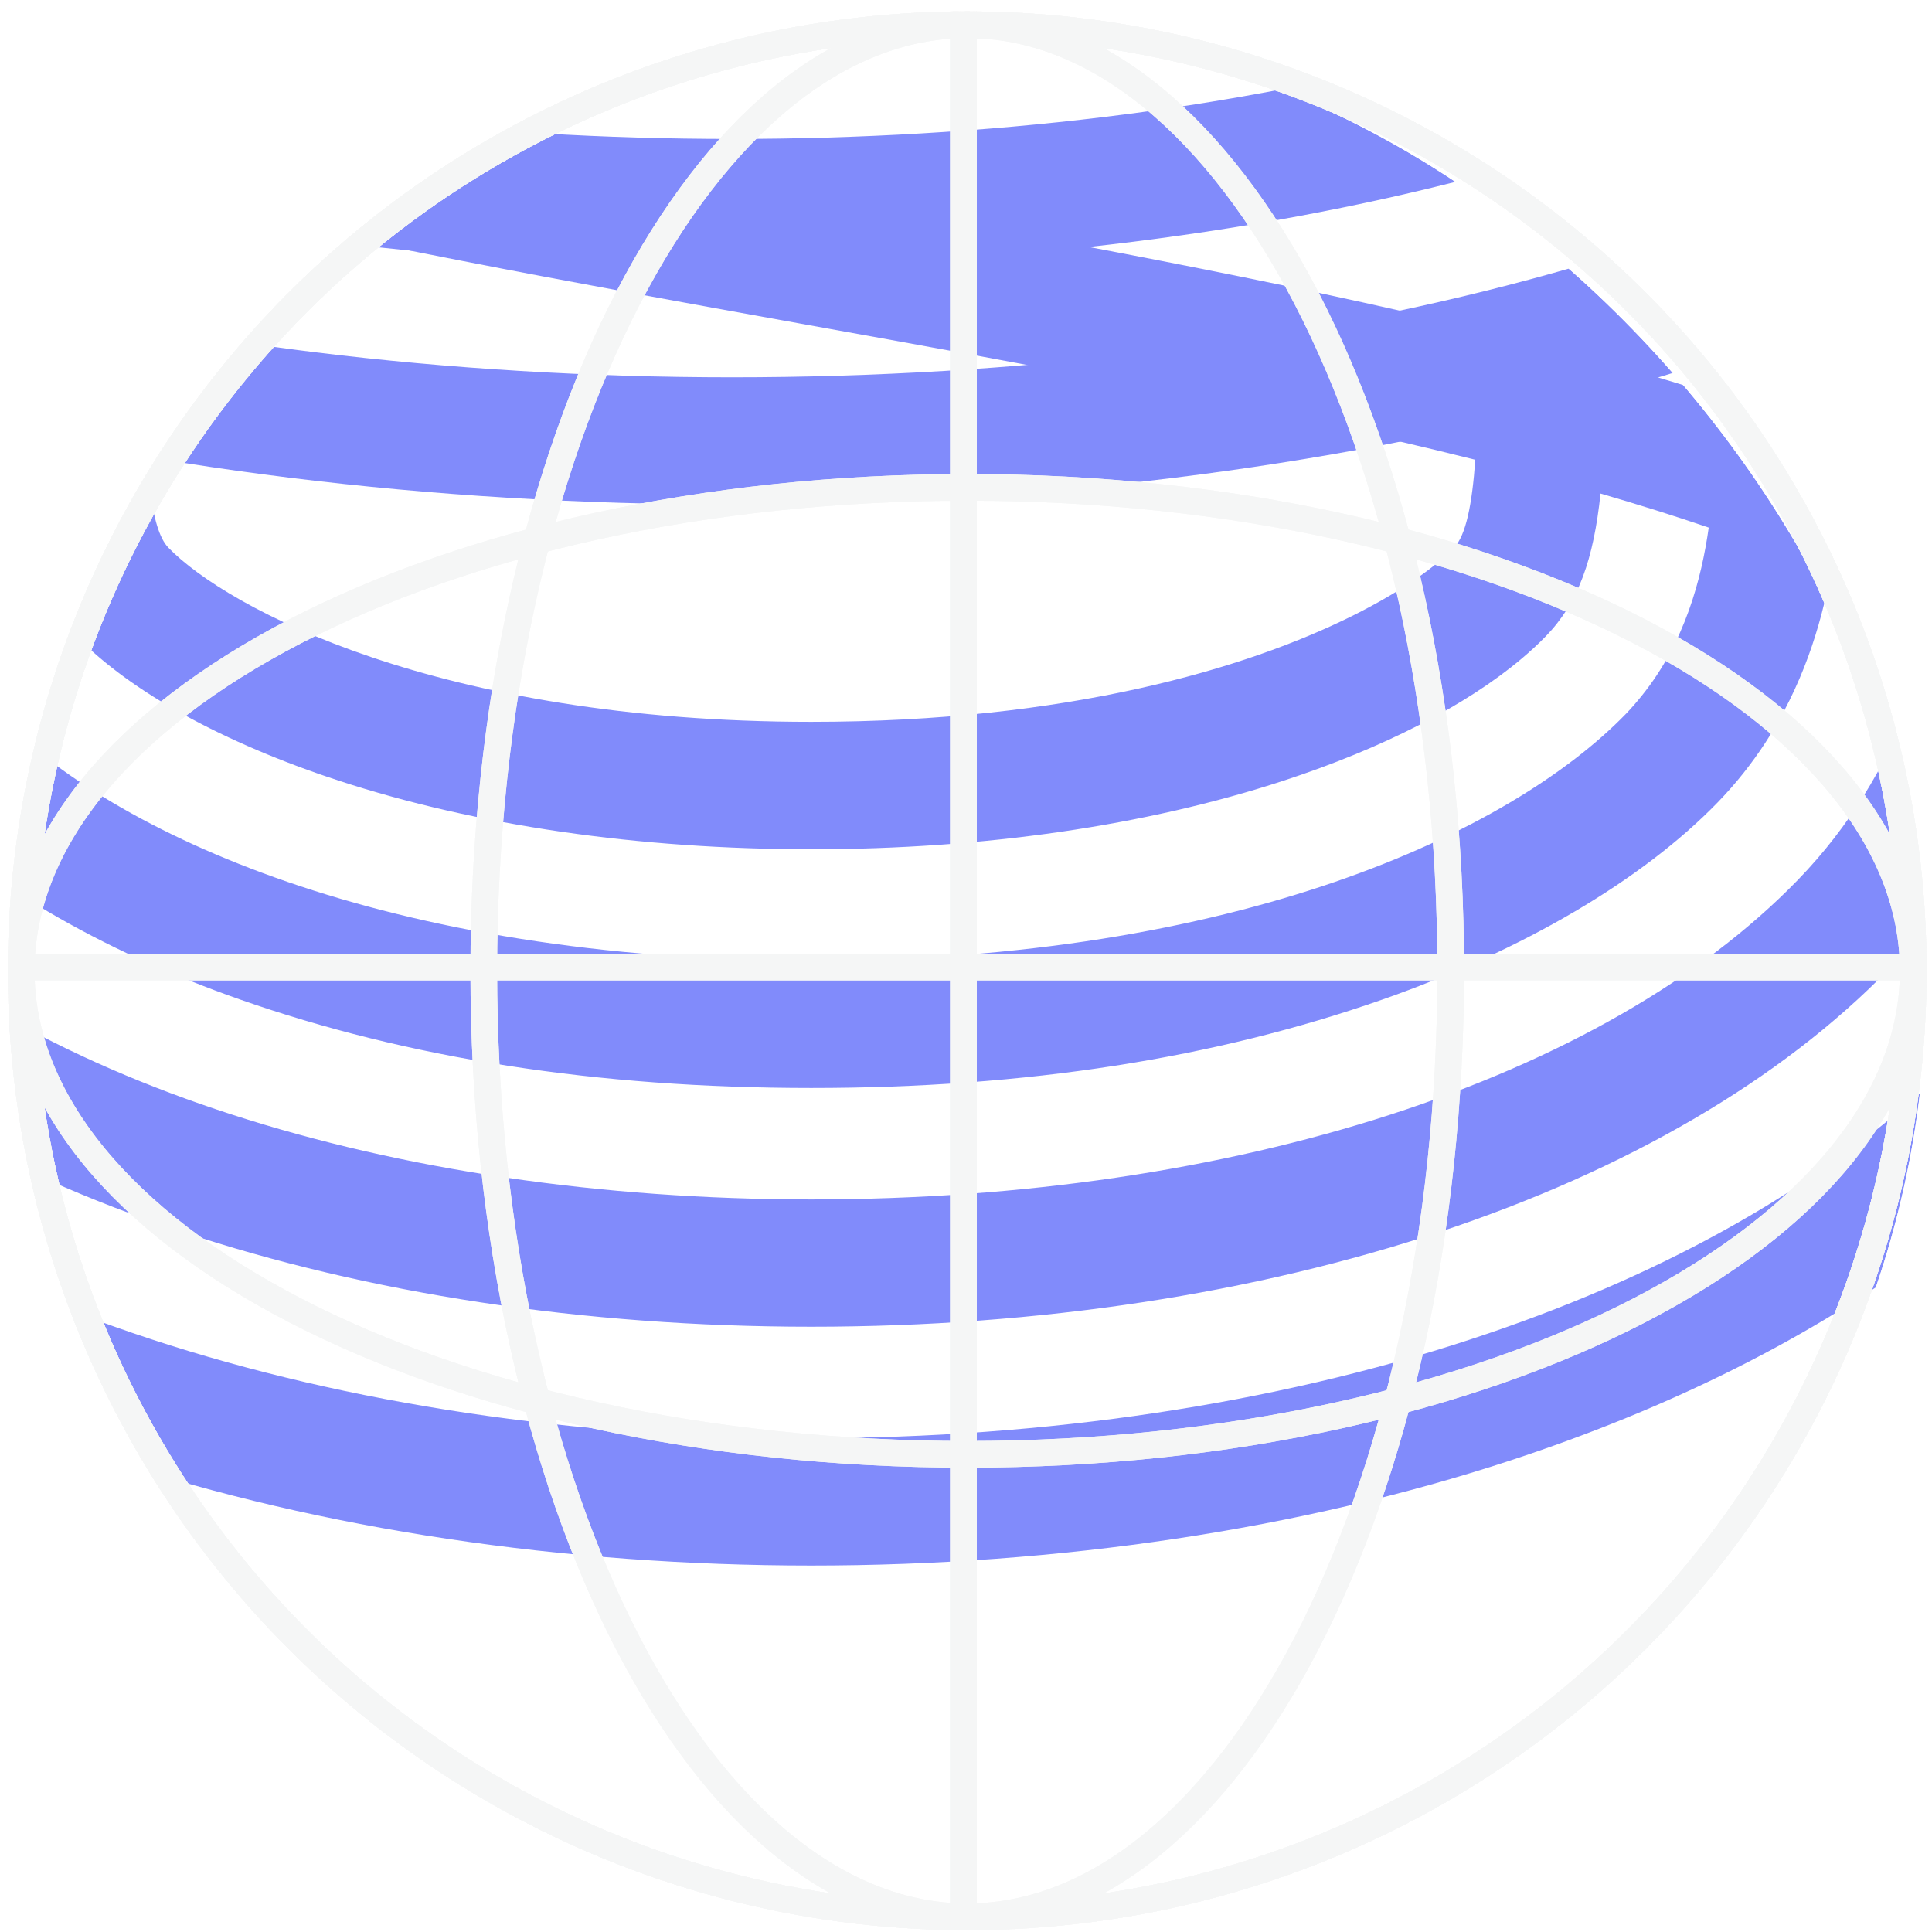 <svg xmlns="http://www.w3.org/2000/svg" width="145" height="145" viewBox="0 0 145 145" fill="none"><g clip-path="url(#clip0_1973_3673)"><g filter="url(#filter0_f_1973_3673)"><path d="M192.819 -56.351C192.819 -70.378 192.819 -75.809 191.952 -82.67C189.789 -99.863 182.024 -114.236 168.866 -125.389C156.385 -135.969 139.485 -144.187 118.636 -149.815C99.567 -154.967 77.541 -157.688 54.943 -157.688C32.344 -157.688 10.322 -154.967 -8.747 -149.818C-23.448 -145.85 -36.173 -140.589 -46.78 -134.125C-51.19 -131.438 -55.246 -128.548 -58.907 -125.449C-62.155 -122.872 -65.636 -119.113 -69.249 -114.278C-75.671 -105.685 -74.346 -94.556 -65.997 -87.232C-59.321 -81.377 -45.514 -72.895 -5.88 -65.029C12.404 -61.4 32.917 -58.326 53.913 -55.215C75.112 -52.077 96.629 -48.887 115.459 -45.004C115.167 -41.642 114.602 -39.334 113.521 -38.413C111.834 -36.983 108.756 -35.148 104.265 -33.309C94.577 -29.347 78.323 -25.364 54.95 -25.364C20.992 -25.364 1.697 -33.9 -3.629 -38.413C-5.282 -39.815 -5.725 -44.45 -5.843 -51.141C-9.81 -51.907 -13.704 -52.704 -17.502 -53.531C-17.421 -41.778 -16.793 -35.847 -11.984 -31.77C-7.094 -27.627 1.391 -23.783 11.909 -20.95C24.391 -17.591 39.213 -15.813 54.946 -15.813C70.68 -15.813 85.498 -17.588 97.98 -20.95C107.062 -23.395 114.625 -26.594 119.67 -30.092C120.467 -30.643 121.209 -31.204 121.877 -31.77C124.866 -34.303 126.239 -37.556 126.87 -42.472C130.291 -41.654 133.587 -40.806 136.732 -39.921C136.071 -36.114 134.591 -31.367 130.638 -27.33C130.184 -26.866 129.708 -26.409 129.188 -25.963C118.64 -17.022 93.706 -7.465 54.95 -7.465C16.194 -7.465 -8.744 -17.022 -19.292 -25.963C-25.145 -30.925 -26.562 -37.38 -27.116 -41.802C-27.599 -45.64 -27.673 -50.099 -27.684 -55.906C-31.633 -56.808 -38.793 -58.916 -39.314 -59.074C-39.314 -51.392 -39.31 -45.822 -38.683 -40.824C-37.948 -34.99 -36.007 -26.415 -27.644 -19.327C-20.761 -13.493 -9.914 -8.247 2.908 -4.551C18.169 -0.153 35.364 2.076 54.954 2.076C74.544 2.076 91.735 -0.153 106.996 -4.551C119.817 -8.247 130.668 -13.493 137.547 -19.327C139.234 -20.757 140.659 -22.25 141.865 -23.767C145.265 -28.038 146.933 -32.509 147.822 -36.414C151.247 -35.184 154.395 -33.891 157.226 -32.518C156.141 -28.796 154.248 -24.294 150.856 -19.833C149.228 -17.688 147.257 -15.553 144.855 -13.517C127.165 1.477 93.44 10.427 54.95 10.427C16.46 10.427 -17.269 1.477 -34.955 -13.517C-46.736 -23.504 -48.293 -35.896 -48.806 -39.967C-49.493 -45.425 -49.493 -52.913 -49.493 -62.412C-53.711 -63.939 -57.575 -65.538 -61.103 -67.222C-61.103 -49.566 -61.122 -44.934 -60.376 -38.988C-59.764 -34.103 -57.893 -19.239 -43.314 -6.881C-23.481 9.934 13.249 19.969 54.946 19.969C96.644 19.969 133.369 9.931 153.203 -6.884C154.451 -7.941 155.598 -9.019 156.669 -10.107C162.031 -15.559 165.231 -21.268 167.172 -26.263C172.395 -21.911 172.982 -15.283 169.184 -10.285C166.445 -6.684 163.541 -3.594 160.551 -1.107L160.514 -1.077C159.285 -0.035 157.997 0.977 156.669 1.967C145.929 9.979 131.949 16.349 115.001 20.923C97.086 25.76 76.319 28.317 54.943 28.317C33.566 28.317 12.799 25.76 -5.116 20.926C-24.156 15.786 -39.469 8.383 -50.629 -1.074C-61.93 -10.652 -68.614 -23.122 -70.504 -38.134C-71.305 -44.507 -71.541 -56.433 -71.172 -72.814C-71.744 -73.189 -77.387 -76.736 -82.144 -82.061C-83.137 -75.358 -82.926 -59.231 -82.926 -59.231C-82.926 -50.729 -82.926 -44.014 -82.063 -37.153C-79.9 -19.96 -72.135 -5.587 -58.978 5.566C-46.496 16.146 -29.596 24.364 -8.744 29.995C10.33 35.144 32.352 37.864 54.95 37.864C77.548 37.864 99.57 35.144 118.64 29.995C133.34 26.027 146.065 20.765 156.672 14.302C161.105 11.603 165.176 8.698 168.852 5.581C172.432 2.597 175.864 -1.041 179.049 -5.23C185.618 -13.868 184.375 -25.094 175.993 -32.5C167.7 -39.827 152.015 -47.57 115.769 -54.794C97.489 -58.438 76.972 -61.497 55.976 -64.608C34.777 -67.746 13.26 -70.936 -5.57 -74.819C-5.278 -78.181 -4.714 -80.489 -3.632 -81.41C-1.946 -82.84 1.132 -84.675 5.624 -86.514C15.312 -90.476 31.61 -94.459 54.943 -94.459C89.096 -94.459 108.192 -85.923 113.517 -81.41C115.171 -80.008 115.614 -75.373 115.732 -68.682C119.699 -67.916 123.593 -67.119 127.391 -66.292C127.309 -78.045 126.682 -83.976 121.873 -88.053C116.983 -92.197 108.498 -96.04 97.98 -98.873C85.498 -102.232 70.617 -104.01 54.943 -104.01C39.268 -104.01 24.391 -102.235 11.909 -98.873C2.826 -96.428 -4.736 -93.23 -9.781 -89.731C-10.578 -89.18 -11.32 -88.619 -11.988 -88.053C-14.977 -85.521 -16.35 -82.267 -16.981 -77.354C-20.403 -78.172 -23.698 -79.02 -26.843 -79.908C-26.182 -83.715 -24.702 -88.462 -20.75 -92.499C-20.296 -92.963 -19.82 -93.42 -19.299 -93.866C-8.751 -102.807 16.294 -112.364 54.939 -112.364C93.584 -112.364 118.633 -102.807 129.181 -93.866C135.034 -88.904 136.451 -82.449 137.005 -78.027C137.488 -74.189 137.562 -69.73 137.573 -63.923C141.341 -63.075 148.682 -60.913 149.202 -60.755C149.202 -68.437 149.199 -74.007 148.571 -79.005C147.837 -84.839 145.896 -93.414 137.533 -100.502C130.649 -106.336 119.803 -111.582 106.981 -115.278C91.72 -119.676 74.208 -121.905 54.939 -121.905C35.67 -121.905 18.158 -119.676 2.897 -115.278C-9.925 -111.582 -20.775 -106.336 -27.655 -100.502C-29.341 -99.073 -30.766 -97.579 -31.973 -96.062C-35.372 -91.791 -37.04 -87.32 -37.93 -83.415C-41.351 -84.645 -44.503 -85.939 -47.334 -87.308C-46.248 -91.03 -44.355 -95.531 -40.963 -99.993C-39.336 -102.138 -37.365 -104.273 -34.962 -106.309C-17.273 -121.303 16.334 -130.253 54.943 -130.253C93.551 -130.253 127.162 -121.303 144.847 -106.309C156.628 -96.322 158.186 -83.93 158.699 -79.859C159.385 -74.401 159.385 -68.743 159.385 -57.414C163.604 -55.887 167.468 -54.288 170.996 -52.604C170.996 -71.157 171.014 -74.892 170.269 -80.838C169.656 -85.724 167.785 -100.587 153.207 -112.946C133.373 -129.76 96.64 -139.795 54.946 -139.795C13.253 -139.795 -23.477 -129.757 -43.311 -112.942C-44.558 -111.885 -45.706 -110.807 -46.776 -109.72C-52.139 -104.267 -55.339 -98.555 -57.28 -93.563C-62.366 -97.852 -63.034 -104.343 -59.332 -109.286C-53.984 -116.429 -50.401 -119.064 -46.773 -121.793C-36.077 -129.845 -22.052 -136.175 -5.108 -140.749C12.806 -145.586 33.574 -148.143 54.954 -148.143C76.334 -148.143 97.097 -145.586 115.008 -140.752C134.049 -135.612 149.361 -128.209 160.518 -118.752C171.819 -109.174 178.503 -96.704 180.392 -81.692C181.193 -75.319 181.252 -71.935 181.123 -46.973C181.677 -46.609 187.715 -42.687 192.044 -37.752C192.852 -43.638 192.826 -49.548 192.826 -56.351H192.819Z" fill="#818BFB"></path></g><g filter="url(#filter1_f_1973_3673)"><path d="M174.44 23.142C174.44 9.094 174.44 3.655 173.725 -3.216C171.944 -20.434 165.548 -34.828 154.712 -45.998C144.431 -56.593 130.512 -64.823 113.34 -70.46C97.634 -75.62 79.493 -78.344 60.88 -78.344C42.268 -78.344 24.13 -75.62 8.423 -70.463C-3.684 -66.489 -14.165 -61.22 -22.901 -54.746C-26.534 -52.055 -29.875 -49.161 -32.89 -46.058C-35.565 -43.477 -38.432 -39.712 -41.407 -34.871C-46.697 -26.265 -45.605 -15.12 -38.73 -7.784C-33.231 -1.921 -21.859 6.573 10.785 14.451C25.844 18.085 42.739 21.164 60.032 24.28C77.493 27.422 95.214 30.617 110.723 34.506C110.483 37.873 110.018 40.184 109.127 41.106C107.738 42.538 105.203 44.377 101.504 46.218C93.524 50.186 80.137 54.175 60.886 54.175C32.918 54.175 17.026 45.627 12.639 41.106C11.278 39.702 10.913 35.061 10.816 28.36C7.548 27.592 4.341 26.794 1.213 25.966C1.28 37.736 1.797 43.676 5.757 47.759C9.785 51.909 16.773 55.758 25.437 58.595C35.717 61.959 47.925 63.739 60.883 63.739C73.842 63.739 86.046 61.962 96.327 58.595C103.808 56.147 110.036 52.943 114.192 49.44C114.848 48.888 115.459 48.326 116.009 47.759C118.472 45.223 119.602 41.965 120.122 37.042C122.94 37.861 125.655 38.71 128.244 39.596C127.7 43.409 126.481 48.163 123.226 52.206C122.852 52.67 122.46 53.128 122.031 53.574C113.344 62.529 92.807 72.1 60.886 72.1C28.966 72.1 8.426 62.529 -0.261 53.574C-5.082 48.605 -6.25 42.141 -6.706 37.712C-7.104 33.869 -7.165 29.403 -7.174 23.588C-10.426 22.684 -16.323 20.573 -16.752 20.415C-16.752 28.108 -16.749 33.687 -16.232 38.692C-15.627 44.534 -14.028 53.122 -7.14 60.221C-1.471 66.063 7.463 71.317 18.023 75.018C30.592 79.423 44.754 81.655 60.889 81.655C77.025 81.655 91.184 79.423 103.753 75.018C114.313 71.317 123.25 66.063 128.916 60.221C130.305 58.789 131.479 57.293 132.473 55.773C135.272 51.496 136.646 47.019 137.379 43.109C140.2 44.34 142.793 45.636 145.124 47.01C144.231 50.738 142.671 55.246 139.878 59.714C138.537 61.862 136.914 64 134.935 66.039C120.365 81.055 92.588 90.019 60.886 90.019C29.185 90.019 1.404 81.055 -13.162 66.039C-22.865 56.037 -24.148 43.627 -24.57 39.55C-25.136 34.084 -25.136 26.585 -25.136 17.072C-28.61 15.543 -31.793 13.941 -34.699 12.255C-34.699 29.937 -34.714 34.575 -34.1 40.53C-33.595 45.423 -32.054 60.309 -20.047 72.685C-3.711 89.524 26.54 99.574 60.883 99.574C95.227 99.574 125.475 89.521 141.811 72.682C142.838 71.624 143.784 70.544 144.665 69.455C149.082 63.994 151.717 58.276 153.316 53.274C157.618 57.633 158.101 64.27 154.973 69.276C152.718 72.882 150.325 75.977 147.863 78.467L147.833 78.498C146.82 79.541 145.76 80.554 144.665 81.546C135.82 89.57 124.305 95.949 110.346 100.53C95.591 105.374 78.487 107.935 60.88 107.935C43.274 107.935 26.169 105.374 11.414 100.533C-4.268 95.385 -16.88 87.971 -26.072 78.501C-35.38 68.909 -40.885 56.42 -42.441 41.386C-43.101 35.003 -43.295 23.06 -42.991 6.655C-43.462 6.279 -48.11 2.727 -52.029 -2.606C-52.846 4.107 -52.673 20.257 -52.673 20.257C-52.673 28.772 -52.673 35.498 -51.962 42.368C-50.18 59.587 -43.785 73.981 -32.948 85.15C-22.667 95.746 -8.748 103.976 8.426 109.615C24.136 114.772 42.274 117.496 60.886 117.496C79.499 117.496 97.637 114.772 113.344 109.615C125.451 105.641 135.932 100.372 144.668 93.899C148.319 91.196 151.672 88.287 154.699 85.165C157.648 82.177 160.475 78.534 163.098 74.339C168.509 65.687 167.485 54.445 160.581 47.028C153.751 39.69 140.832 31.936 110.979 24.701C95.923 21.052 79.025 17.988 61.731 14.873C44.271 11.73 26.549 8.536 11.04 4.647C11.281 1.28 11.746 -1.032 12.636 -1.954C14.025 -3.386 16.561 -5.224 20.26 -7.066C28.239 -11.033 41.663 -15.022 60.88 -15.022C89.01 -15.022 104.738 -6.474 109.124 -1.954C110.486 -0.55 110.851 4.092 110.948 10.793C114.216 11.56 117.423 12.358 120.551 13.186C120.484 1.416 119.967 -4.523 116.006 -8.607C111.979 -12.756 104.99 -16.606 96.327 -19.442C86.046 -22.806 73.79 -24.587 60.88 -24.587C47.971 -24.587 35.717 -22.809 25.437 -19.442C17.956 -16.994 11.727 -13.791 7.572 -10.287C6.916 -9.735 6.305 -9.174 5.754 -8.607C3.292 -6.071 2.161 -2.813 1.642 2.108C-1.176 1.289 -3.891 0.439 -6.481 -0.449C-5.937 -4.263 -4.718 -9.016 -1.462 -13.06C-1.088 -13.524 -0.696 -13.982 -0.267 -14.428C8.42 -23.383 29.048 -32.953 60.877 -32.953C92.707 -32.953 113.337 -23.383 122.025 -14.428C126.846 -9.459 128.013 -2.995 128.469 1.434C128.868 5.278 128.928 9.743 128.937 15.558C132.041 16.408 138.087 18.574 138.516 18.731C138.516 11.039 138.513 5.46 137.996 0.455C137.391 -5.388 135.792 -13.976 128.904 -21.074C123.235 -26.917 114.301 -32.171 103.741 -35.872C91.171 -40.276 76.748 -42.509 60.877 -42.509C45.007 -42.509 30.583 -40.276 18.014 -35.872C7.454 -32.171 -1.483 -26.917 -7.149 -21.074C-8.539 -19.642 -9.712 -18.147 -10.706 -16.627C-13.506 -12.35 -14.88 -7.872 -15.612 -3.962C-18.43 -5.194 -21.026 -6.489 -23.358 -7.86C-22.464 -11.588 -20.904 -16.096 -18.111 -20.565C-16.77 -22.712 -15.147 -24.851 -13.168 -26.89C1.401 -41.905 29.081 -50.869 60.88 -50.869C92.679 -50.869 120.362 -41.905 134.929 -26.89C144.632 -16.888 145.915 -4.478 146.337 -0.401C146.902 5.065 146.902 10.732 146.902 22.077C150.377 23.606 153.56 25.208 156.466 26.895C156.466 8.314 156.481 4.574 155.867 -1.381C155.362 -6.274 153.821 -21.159 141.814 -33.536C125.478 -50.375 95.224 -60.425 60.883 -60.425C26.543 -60.425 -3.708 -50.372 -20.044 -33.533C-21.072 -32.474 -22.017 -31.394 -22.898 -30.305C-27.315 -24.845 -29.951 -19.124 -31.55 -14.124C-35.738 -18.42 -36.289 -24.921 -33.24 -29.871C-28.835 -37.024 -25.884 -39.663 -22.895 -42.397C-14.086 -50.46 -2.535 -56.8 11.42 -61.38C26.175 -66.225 43.28 -68.785 60.889 -68.785C78.499 -68.785 95.6 -66.225 110.352 -61.383C126.035 -56.236 138.646 -48.822 147.836 -39.351C157.143 -29.759 162.648 -17.27 164.205 -2.236C164.864 4.146 164.913 7.535 164.807 32.534C165.263 32.898 170.236 36.826 173.801 41.768C174.467 35.874 174.446 29.955 174.446 23.142H174.44Z" fill="#818BFB"></path></g></g><circle cx="72.592" cy="72.859" r="71" stroke="#F5F6F6" stroke-width="2"></circle><path d="M108.879 72.859C108.879 92.615 104.73 110.451 98.07 123.311C91.385 136.222 82.325 143.859 72.594 143.859C62.862 143.859 53.802 136.222 47.117 123.311C40.457 110.451 36.308 92.615 36.308 72.859C36.308 53.104 40.457 35.268 47.117 22.407C53.802 9.497 62.862 1.859 72.594 1.859C82.325 1.859 91.385 9.497 98.07 22.407C104.73 35.268 108.879 53.104 108.879 72.859Z" stroke="#F5F6F6" stroke-width="2"></path><line x1="72.308" y1="0.859" x2="72.308" y2="144.859" stroke="#F5F6F6" stroke-width="2"></line><circle cx="72.592" cy="72.859" r="71" stroke="#F5F6F6" stroke-width="2"></circle><path d="M108.879 72.859C108.879 92.615 104.73 110.451 98.07 123.311C91.385 136.222 82.325 143.859 72.594 143.859C62.862 143.859 53.802 136.222 47.117 123.311C40.457 110.451 36.308 92.615 36.308 72.859C36.308 53.104 40.457 35.268 47.117 22.407C53.802 9.497 62.862 1.859 72.594 1.859C82.325 1.859 91.385 9.497 98.07 22.407C104.73 35.268 108.879 53.104 108.879 72.859Z" stroke="#F5F6F6" stroke-width="2"></path><line x1="72.308" y1="0.859" x2="72.308" y2="144.859" stroke="#F5F6F6" stroke-width="2"></line><circle cx="72.592" cy="72.859" r="71" transform="rotate(90 72.592 72.859)" stroke="#F5F6F6" stroke-width="2"></circle><path d="M72.592 109.15C52.836 109.15 35 105.001 22.14 98.341C9.229 91.655 1.592 82.596 1.592 72.864C1.592 63.132 9.229 54.073 22.14 47.387C35 40.727 52.836 36.578 72.592 36.578C92.347 36.578 110.183 40.727 123.044 47.387C135.954 54.073 143.592 63.132 143.592 72.864C143.592 82.596 135.954 91.655 123.044 98.341C110.183 105.001 92.347 109.15 72.592 109.15Z" stroke="#F5F6F6" stroke-width="2"></path><line x1="144.592" y1="72.578" x2="0.592" y2="72.578" stroke="#F5F6F6" stroke-width="2"></line><circle cx="72.592" cy="72.859" r="71" transform="rotate(90 72.592 72.859)" stroke="#F5F6F6" stroke-width="2"></circle><path d="M72.592 109.15C52.836 109.15 35 105.001 22.14 98.341C9.229 91.655 1.592 82.596 1.592 72.864C1.592 63.132 9.229 54.073 22.14 47.387C35 40.727 52.836 36.578 72.592 36.578C92.347 36.578 110.183 40.727 123.044 47.387C135.954 54.073 143.592 63.132 143.592 72.864C143.592 82.596 135.954 91.655 123.044 98.341C110.183 105.001 92.347 109.15 72.592 109.15Z" stroke="#F5F6F6" stroke-width="2"></path><line x1="144.592" y1="72.578" x2="0.592" y2="72.578" stroke="#F5F6F6" stroke-width="2"></line><defs><filter id="filter0_f_1973_3673" x="-117.303" y="-192.046" width="344.488" height="264.269" filterUnits="userSpaceOnUse" color-interpolation-filters="sRGB"><feGaussianBlur stdDeviation="17.179"></feGaussianBlur></filter><filter id="filter1_f_1973_3673" x="-87.047" y="-112.702" width="295.851" height="264.557" filterUnits="userSpaceOnUse" color-interpolation-filters="sRGB"><feGaussianBlur stdDeviation="17.179"></feGaussianBlur></filter><clipPath id="clip0_1973_3673"><rect x="0.592" y="2.297" width="144" height="142.56" rx="71.28" fill="white"></rect></clipPath></defs></svg>